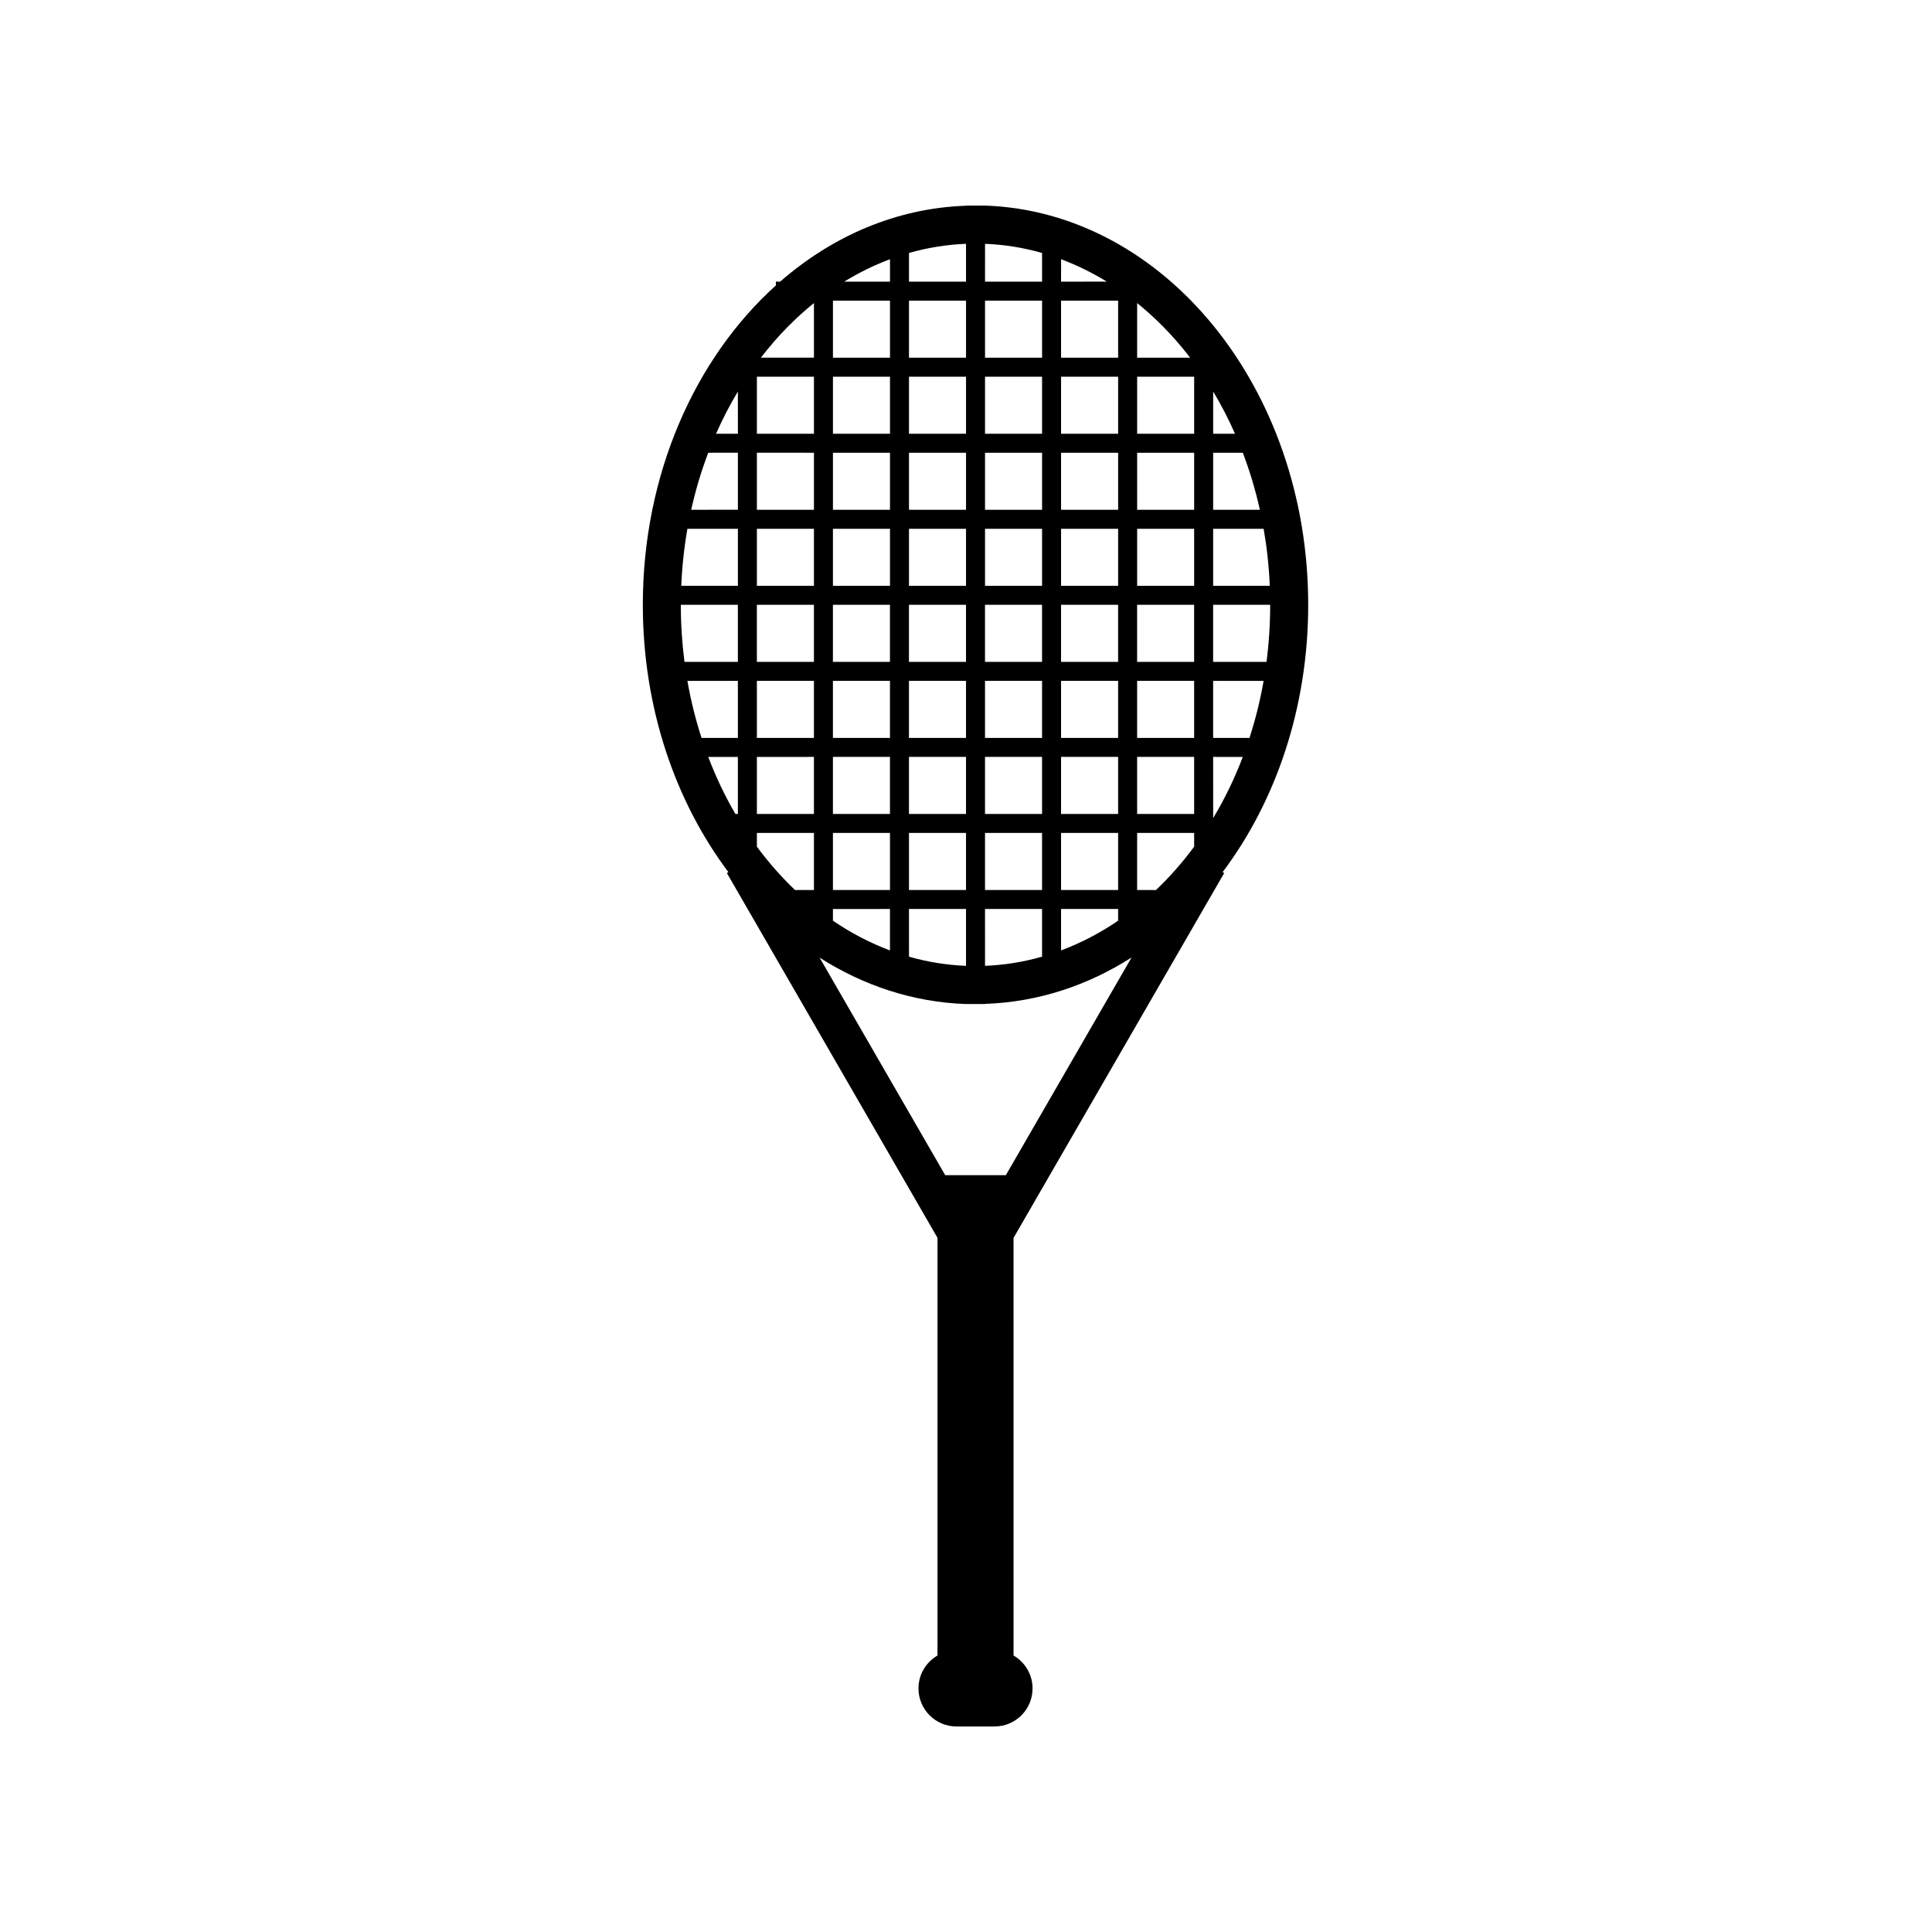 <?xml version="1.0" encoding="UTF-8"?>
<!-- Uploaded to: SVG Repo, www.svgrepo.com, Generator: SVG Repo Mixer Tools -->
<svg fill="#000000" width="800px" height="800px" version="1.1" viewBox="144 144 512 512" xmlns="http://www.w3.org/2000/svg">
 <path d="m405.04 198.48c47.531 1.645 85.648 48.379 85.648 105.8 0 27.242-8.578 52.082-22.676 70.836l0.418 0.242-55.832 96.703 0.004 110.67c3.012 1.742 5.035 4.996 5.035 8.723 0 5.566-4.512 10.078-10.078 10.078h-10.074c-5.566 0-10.078-4.512-10.078-10.078 0-3.731 2.027-6.984 5.039-8.727v-110.69l-55.82-96.68 0.406-0.238c-14.094-18.758-22.676-43.594-22.676-70.84 0-34.613 13.852-65.348 35.27-84.648l-0.004-0.996 1.129-0.004c13.906-12.121 30.875-19.488 49.254-20.109v-0.039zm38.832 199.27c-11.637 7.426-24.824 11.816-38.828 12.289l-0.004 0.043h-5.035c-13.992-0.484-27.172-4.875-38.801-12.297l33.281 57.641h16.082zm-43.867-12.859h-15.117l0.004 12.641c4.891 1.395 9.945 2.223 15.113 2.426zm20.152 0h-15.117l0.004 15.066c5.168-0.203 10.223-1.031 15.113-2.43zm-40.305 0-15.117 0.008 0.004 3.098c4.762 3.246 9.824 5.898 15.113 7.875zm60.461 0h-15.121l0.004 10.977c5.289-1.977 10.352-4.629 15.117-7.875zm20.148-20.152h-15.109v15.117l4.992 0.016c3.641-3.465 7.027-7.316 10.121-11.504zm-100.76 0h-15.117v3.637c3.09 4.18 6.473 8.027 10.105 11.484h5.012zm20.152 0h-15.117v15.121l15.117-0.004zm20.152 0h-15.117v15.117h15.117zm20.152 0h-15.117v15.117h15.117zm20.156 0h-15.121v15.117h15.121zm25.184-20.152 0.004 16.223c3.027-5.047 5.664-10.473 7.852-16.215zm-125.95 0.008h-7.856c2.027 5.324 4.441 10.379 7.199 15.113l0.656-0.004zm60.457-0.008h-15.117v15.117h15.117zm20.152 0h-15.117v15.117h15.117zm20.156 0h-15.121v15.117h15.121zm20.148 0h-15.109v15.117h15.109zm-80.609 0h-15.117v15.117h15.117zm-20.152 0-15.117 0.008v15.109h15.117zm-20.152-20.152-13.379 0.004c0.914 5.211 2.172 10.262 3.75 15.117l9.629-0.004zm60.457 0h-15.117v15.117h15.117zm20.152 0h-15.117v15.117h15.117zm20.156 0h-15.121v15.117h15.121zm20.148 0h-15.109v15.117h15.109zm18.414 0.004-13.379-0.004v15.117h9.633c1.574-4.852 2.832-9.898 3.746-15.113zm-99.023-0.004h-15.117v15.117h15.117zm-20.152 0h-15.117v15.117h15.117zm120.91-20.152h-15.117v15.117h14.145c0.641-4.918 0.973-9.965 0.973-15.117zm-80.609 0h-15.117v15.117h15.117zm-60.457 0h-15.117c0 5.152 0.332 10.199 0.969 15.117h14.148zm80.609 0h-15.117v15.117h15.117zm-40.305 0h-15.117v15.117h15.117zm60.461 0h-15.121v15.117h15.121zm20.148 0h-15.109v15.117h15.109zm-100.76 0h-15.117v15.117h15.117zm119.18-20.152h-13.379v15.117l15.008-0.004c-0.219-5.16-0.77-10.207-1.629-15.113zm-38.562 0h-15.121v15.117h15.121zm-60.461 0h-15.117v15.117h15.117zm80.609 0h-15.109v15.117h15.109zm-100.76 0h-15.117v15.117h15.117zm40.305 0h-15.117v15.117h15.117zm20.152 0h-15.117v15.117h15.117zm-80.609 0-13.379 0.004c-0.859 4.902-1.414 9.949-1.629 15.109l15.008-0.004zm133.81-20.148-7.859-0.004v15.117h12.379c-1.164-5.234-2.684-10.285-4.519-15.113zm-12.895-0.004h-15.109v15.117h15.109zm-60.457 0h-15.117v15.117h15.117zm40.309 0h-15.121v15.117h15.121zm-60.461 0h-15.117v15.117h15.117zm40.305 0h-15.117v15.117h15.117zm-75.574-0.004v15.121h15.117v-15.117zm-5.035 0-7.856 0.004c-1.84 4.828-3.359 9.879-4.523 15.117l12.379-0.008zm60.457-20.148h-15.117v15.117h15.117zm20.152 0h-15.117v15.117h15.117zm45.344 3.93-0.004 11.188h5.789c-1.719-3.902-3.656-7.637-5.785-11.188zm-125.96 0.008c-2.129 3.547-4.062 7.281-5.785 11.18h5.793zm40.312-3.938h-15.117v15.117h15.117zm-20.152 0h-15.117v15.117h15.117zm80.613 0h-15.121v15.117h15.121zm20.148 0h-15.109v15.117h15.109zm-80.609-20.152h-15.117v15.117h15.117zm20.152 0h-15.117v15.117h15.117zm20.152 0h-15.117v15.117h15.117zm20.156 0h-15.121v15.117h15.121zm5.039 0.641v14.477h14.035l-0.625-0.824c-4.039-5.137-8.539-9.719-13.41-13.652zm-85.652 0.004 0.797-0.641c-5.441 4.273-10.434 9.355-14.855 15.109l14.059-0.004zm20.152-11.621c-4.195 1.566-8.25 3.562-12.125 5.938l12.125 0.004zm20.152-4.086c-5.168 0.203-10.223 1.031-15.113 2.426l-0.004 7.602h15.117zm5.039 0-0.004 10.027h15.117v-7.602c-4.891-1.395-9.945-2.223-15.113-2.426zm20.152 4.086-0.004 5.941 12.117-0.008c-3.871-2.375-7.922-4.363-12.113-5.934z"/>
</svg>